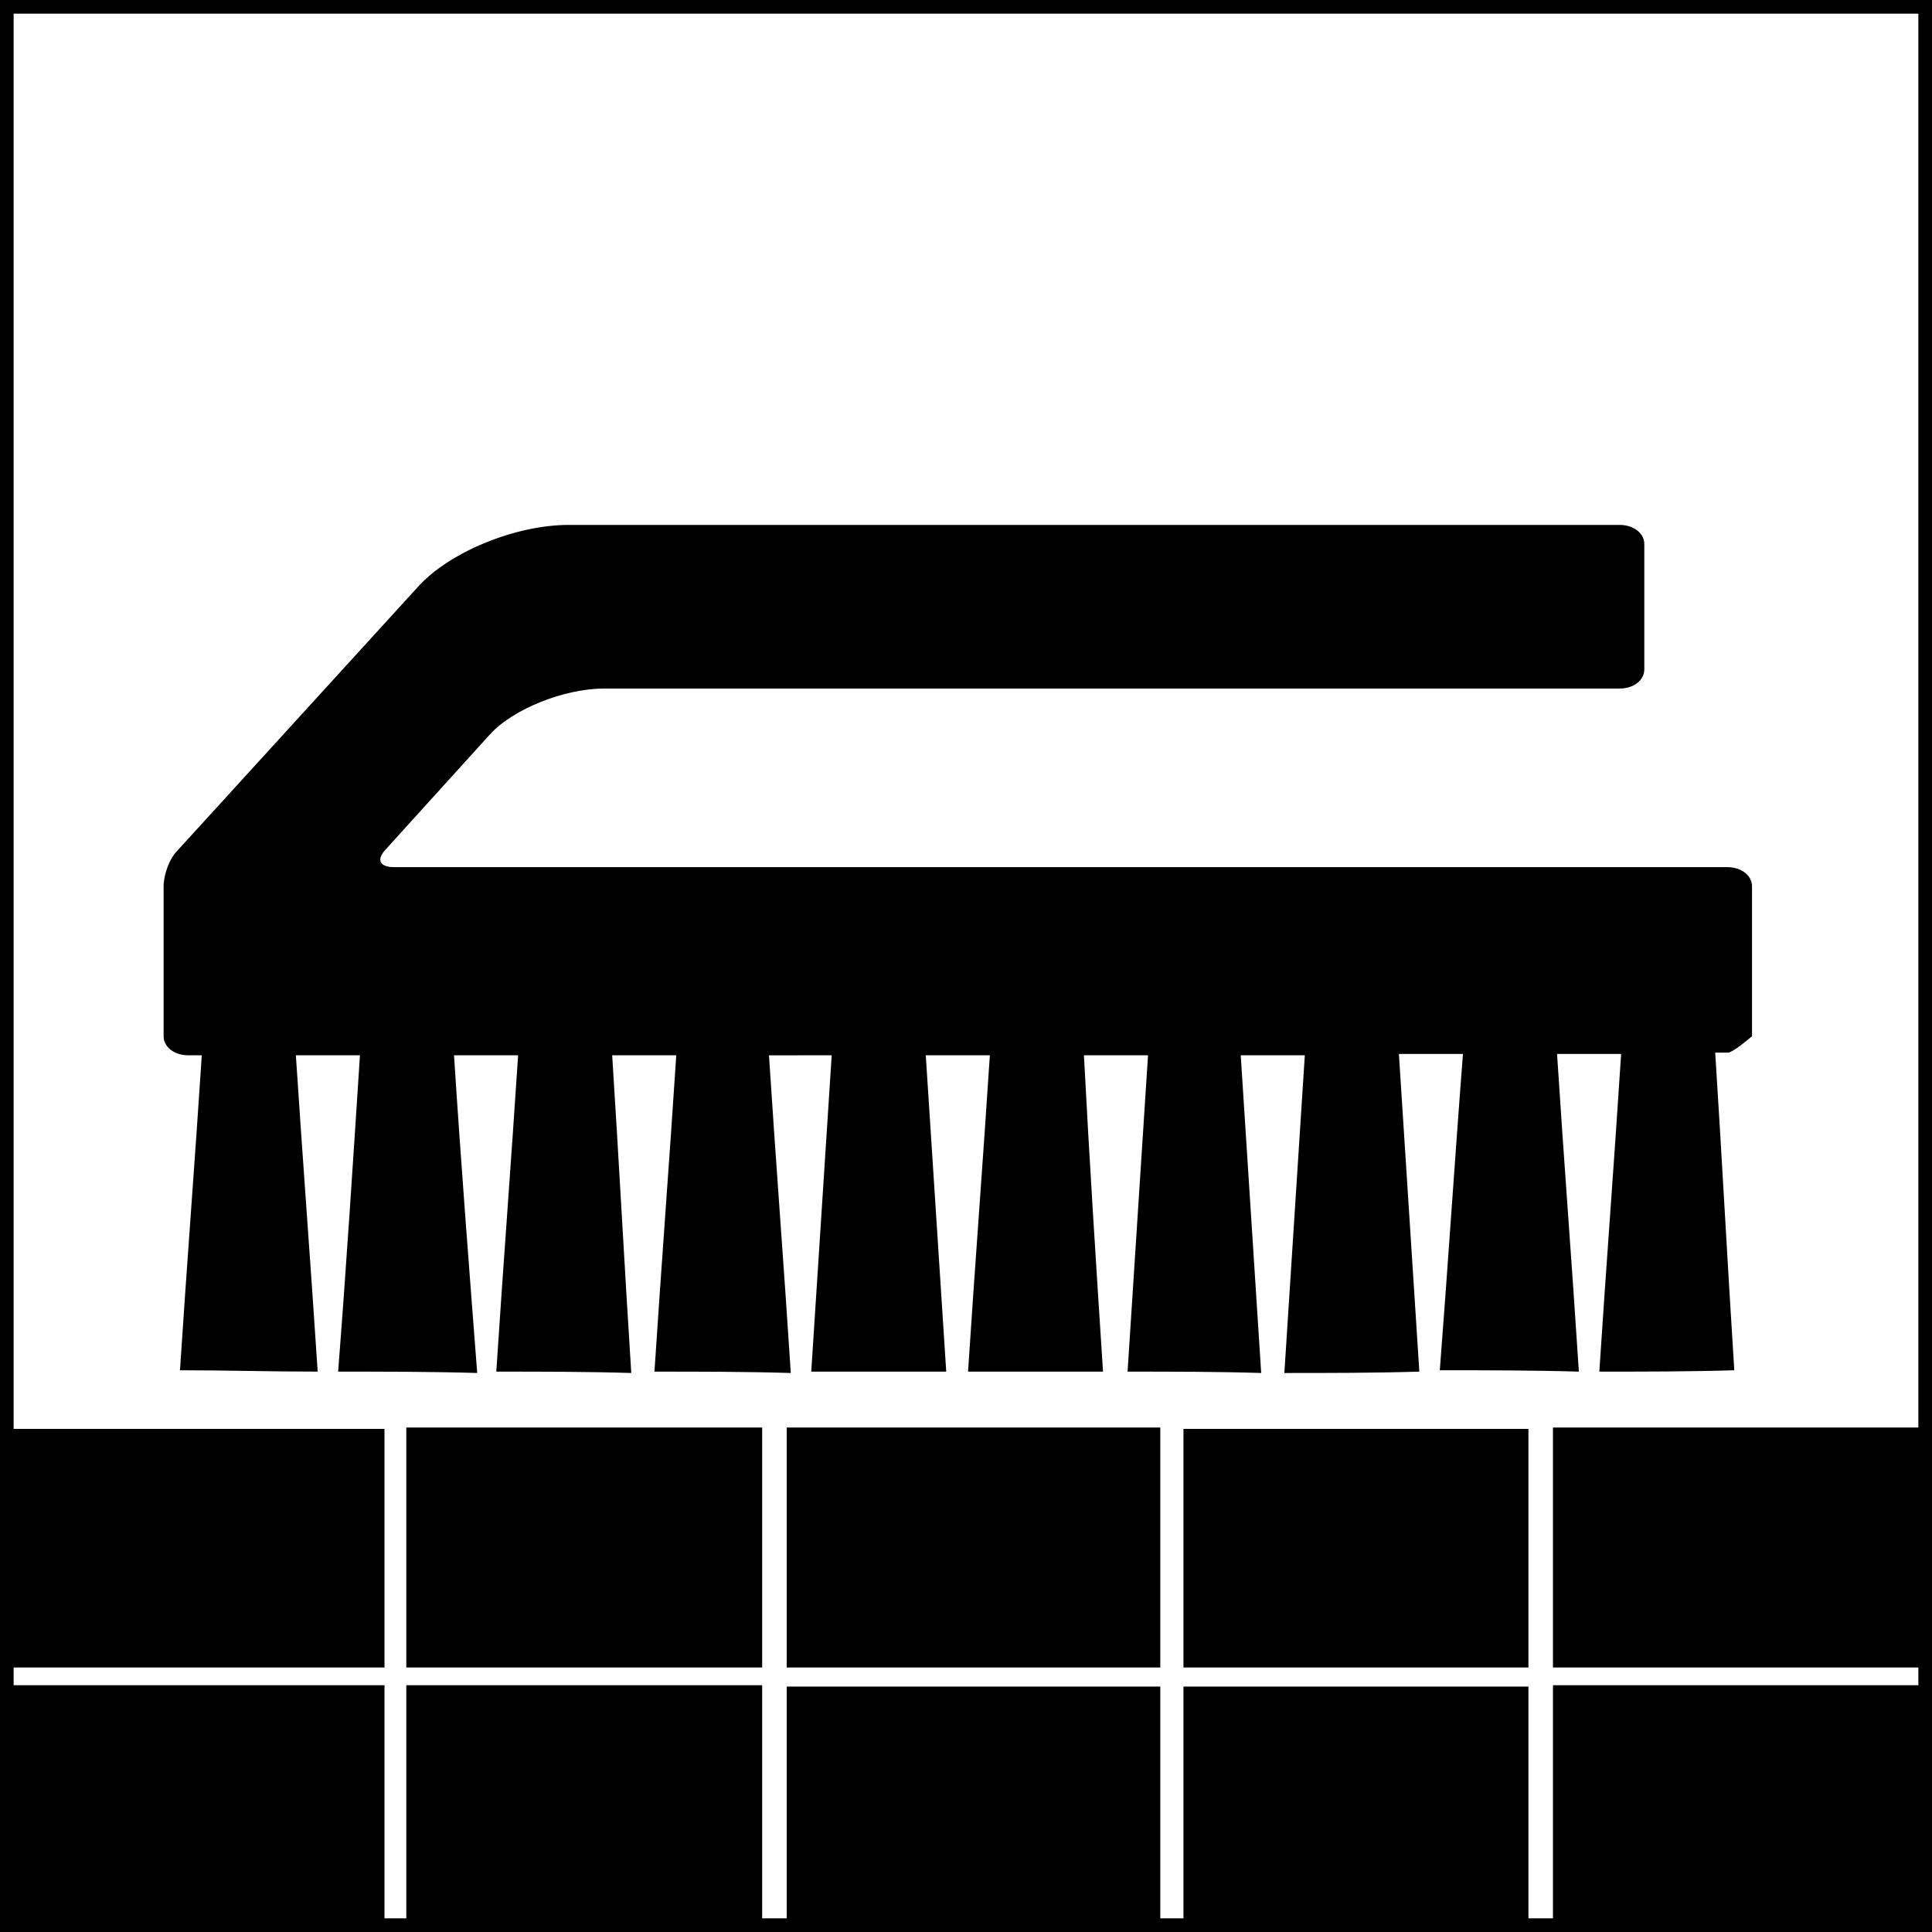 <?xml version="1.0" encoding="utf-8"?>
<!-- Generator: Adobe Illustrator 26.0.1, SVG Export Plug-In . SVG Version: 6.00 Build 0)  -->
<svg version="1.1" id="Ebene_1" xmlns="http://www.w3.org/2000/svg" xmlns:xlink="http://www.w3.org/1999/xlink" x="0px" y="0px"
	 width="141.7px" height="141.7px" viewBox="0 0 141.7 141.7" style="enable-background:new 0 0 141.7 141.7;" xml:space="preserve"
	>
<style type="text/css">
	.Grün_x0020_bogenförmig{fill:url(#SVGID_1_);stroke:#FFFFFF;stroke-width:0.25;stroke-miterlimit:1;}
</style>
<linearGradient id="SVGID_1_" gradientUnits="userSpaceOnUse" x1="-350.785" y1="367.566" x2="-350.078" y2="366.859">
	<stop  offset="0" style="stop-color:#1DA238"/>
	<stop  offset="0.983" style="stop-color:#24391D"/>
</linearGradient>
<path d="M128.5,76V65c0-0.8-0.8-1.4-1.8-1.4H28.9c-1,0-1.3-0.5-0.7-1.2l7.7-8.5c1.7-1.9,5.5-3.4,8.4-3.4h74.5c1,0,1.8-0.6,1.8-1.4
	v-9.2c0-0.8-0.8-1.4-1.8-1.4H41.7c-3.9,0-8.8,2-11.1,4.6L13,62.4c-0.6,0.6-1,1.8-1,2.6v11c0,0.8,0.8,1.4,1.8,1.4h1
	c-0.5,7.7-1.1,15.4-1.6,23.1c3.4,0,6.7,0.1,10.1,0.1c-0.5-7.7-1.1-15.5-1.6-23.2h4.7c-0.5,7.7-1,15.5-1.6,23.2c3.4,0,6.8,0,10.2,0.1
	c-0.6-7.8-1.2-15.5-1.7-23.3h4.7c-0.5,7.7-1.1,15.5-1.6,23.2c3.3,0,6.6,0,9.9,0.1c-0.5-7.8-0.9-15.5-1.4-23.3h4.7
	c-0.5,7.7-1.1,15.5-1.6,23.2c3.3,0,6.7,0,10,0.1c-0.5-7.8-1.1-15.5-1.6-23.3H61c-0.5,7.7-1,15.5-1.5,23.2c3.3,0,6.6,0,9.9,0
	c-0.5-7.7-1-15.5-1.5-23.2h4.7c-0.5,7.7-1.1,15.5-1.6,23.2c3.3,0,6.6,0,9.9,0c-0.5-7.7-1-15.5-1.4-23.2h4.7
	c-0.5,7.7-1,15.5-1.5,23.2c3.3,0,6.6,0,9.8,0.1C92,93,91.5,85.2,91,77.4h4.7c-0.5,7.8-1,15.6-1.5,23.3c3.3,0,6.6,0,9.9-0.1
	c-0.5-7.8-1-15.5-1.5-23.3h4.7c-0.6,7.7-1.1,15.5-1.7,23.2c3.4,0,6.8,0,10.2,0.1c-0.5-7.8-1.1-15.5-1.6-23.3h4.7
	c-0.5,7.8-1.1,15.6-1.6,23.3c3.3,0,6.6,0,9.9-0.1c-0.5-7.8-0.9-15.5-1.4-23.3h1C127.3,77,127.9,76.5,128.5,76z"/>
<rect x="29.8" y="104.7" width="26.1" height="17.6"/>
<rect x="0" y="104.8" width="28.2" height="17.5"/>
<rect x="57.7" y="104.7" width="27.4" height="17.6"/>
<rect x="86.8" y="104.8" width="25.3" height="17.5"/>
<rect x="113.9" y="104.7" width="27.8" height="17.6"/>
<rect x="0" y="123.6" width="28.2" height="18.1"/>
<rect x="29.8" y="123.6" width="26.1" height="18"/>
<rect x="57.7" y="123.7" width="27.4" height="18.1"/>
<rect x="86.8" y="123.7" width="25.3" height="18"/>
<rect x="113.9" y="123.6" width="27.8" height="18.1"/>
<g>
	<path d="M140.7,1v139.7H1V1H140.7 M141.7,0H0v141.7h141.7V0L141.7,0z"/>
</g>
</svg>
